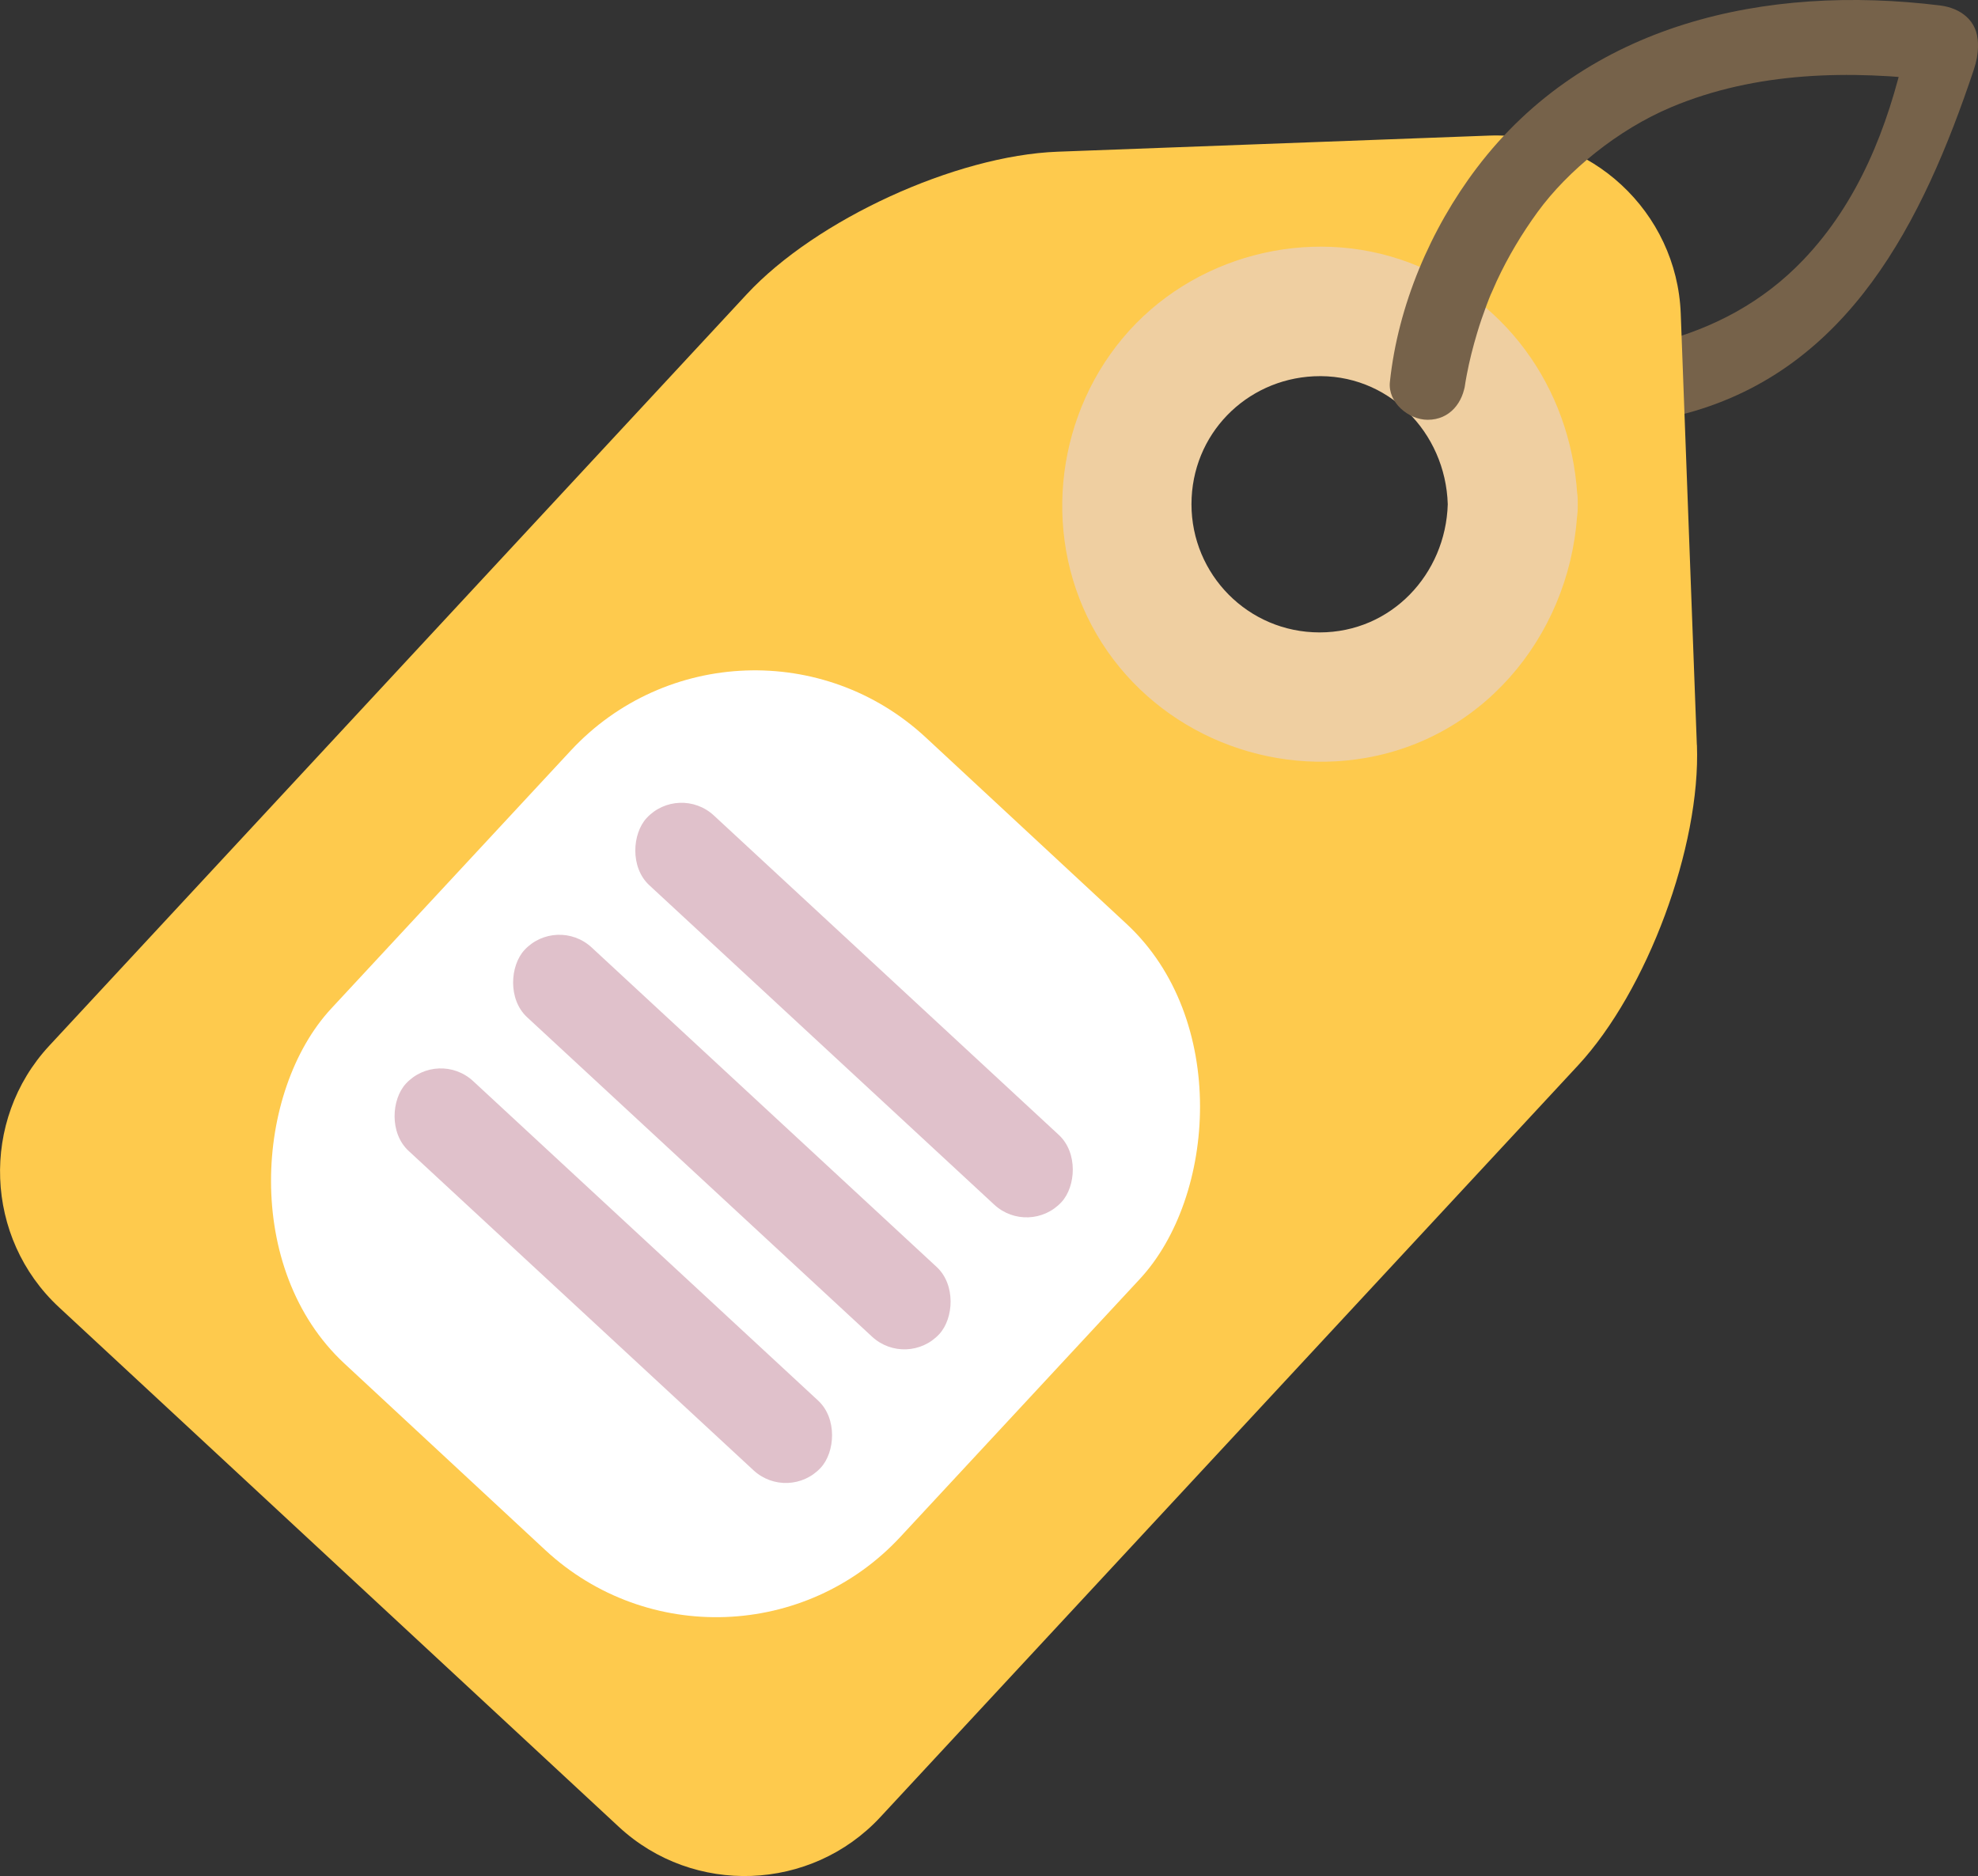 <?xml version="1.0" encoding="UTF-8"?> <svg xmlns="http://www.w3.org/2000/svg" id="_Слой_2" data-name="Слой 2" viewBox="0 0 228.3 216.53"><rect x="0" y="0" width="228.3" height="216.53" fill="#333333" stroke="none"/><defs><style> .cls-1 { fill: #76624a; } .cls-1, .cls-2, .cls-3, .cls-4, .cls-5 { stroke-width: 0px; } .cls-2 { fill: #efcfa1; } .cls-3 { fill: #e0c1cb; } .cls-4 { fill: #fff; } .cls-5 { fill: #feca4d; } </style></defs><g id="OBJECTS"><path class="cls-1" d="M168.99,48.29c8.27,2.08,17.62,1.61,25.77-.62,18.62-5.09,27.15-22.01,33.04-39.58C230.52,0,221.13.35,219.89,5.83c-2,8.88-5.39,17.51-11.76,24.17-4.65,4.87-10.32,7.85-16.56,9.49-4.83,1.27-9.01,1.55-14.48,1.2-.92-.06-1.84-.15-2.75-.26-1.25-.15.95.14-.2-.03-.32-.05-.63-.1-.95-.15-.63-.11-1.26-.22-1.89-.38-5.46-1.37-7.77,7.04-2.32,8.41h0Z"></path><g><path class="cls-5" d="M195.85,85.98l-1.86-49.79c-.44-11.74-10.4-20.98-22.14-20.54l-49.79,1.86c-11.74.44-27.88,7.84-35.87,16.45L5.68,120.7c-7.99,8.61-7.48,22.19,1.13,30.18l64.62,59.97c8.61,7.99,22.19,7.48,30.18-1.13l80.52-86.75c7.99-8.61,14.17-25.26,13.73-36.99ZM153.2,77.1c-10.19.38-18.75-7.57-19.13-17.75-.38-10.19,7.57-18.75,17.75-19.13,10.19-.38,18.75,7.57,19.13,17.75.38,10.19-7.57,18.75-17.75,19.13Z"></path><rect class="cls-4" x="40.08" y="82.7" width="89.63" height="98.61" rx="29" ry="29" transform="translate(112.51 -22.49) rotate(42.88)"></rect><rect class="cls-3" x="65.95" y="111.1" width="65.25" height="10.97" rx="5.49" ry="5.49" transform="translate(105.46 -35.94) rotate(42.8)"></rect><rect class="cls-3" x="51.85" y="126.33" width="65.25" height="10.97" rx="5.49" ry="5.49" transform="translate(112.05 -22.3) rotate(42.8)"></rect><rect class="cls-3" x="38.16" y="141.75" width="65.25" height="10.97" rx="5.49" ry="5.49" transform="translate(118.89 -8.89) rotate(42.8)"></rect></g><path class="cls-2" d="M167.1,58.2c-.24,8.07-6.52,14.79-14.79,14.79s-14.79-6.7-14.79-14.79,6.29-14.39,14.11-14.77c8.53-.41,15.22,6.45,15.47,14.77.29,9.63,15.29,9.67,15,0-.37-12.43-7.66-23.45-19.42-27.88-11.6-4.38-25.17-.8-33.11,8.72-7.96,9.54-9.3,23.41-2.98,34.2,6.3,10.76,18.86,16.36,31.07,14.23,14.26-2.5,24.02-15.08,24.44-29.26.29-9.66-14.71-9.65-15,0Z"></path><path class="cls-1" d="M169.13,44.09c.09-.85-.19,1.34-.08.6.07-.47.15-.94.24-1.41.31-1.64.72-3.25,1.2-4.85.32-1.08.69-2.14,1.08-3.19.2-.53.4-1.05.62-1.57-.39.96.43-.95.57-1.25,1.3-2.79,2.89-5.45,4.7-7.94,3.48-4.78,9.28-9.52,15.43-12.11,9.8-4.12,20.62-4.3,31.03-3.02,2.37.29,4.36-2.2,4.36-4.36,0-2.6-2-4.07-4.36-4.36-20.04-2.47-40.79,2.01-53.47,18.75-5.33,7.03-9.1,15.88-10.03,24.71-.25,2.37,2.17,4.36,4.36,4.36,2.57,0,4.11-2,4.36-4.36h0Z"></path></g></svg> 